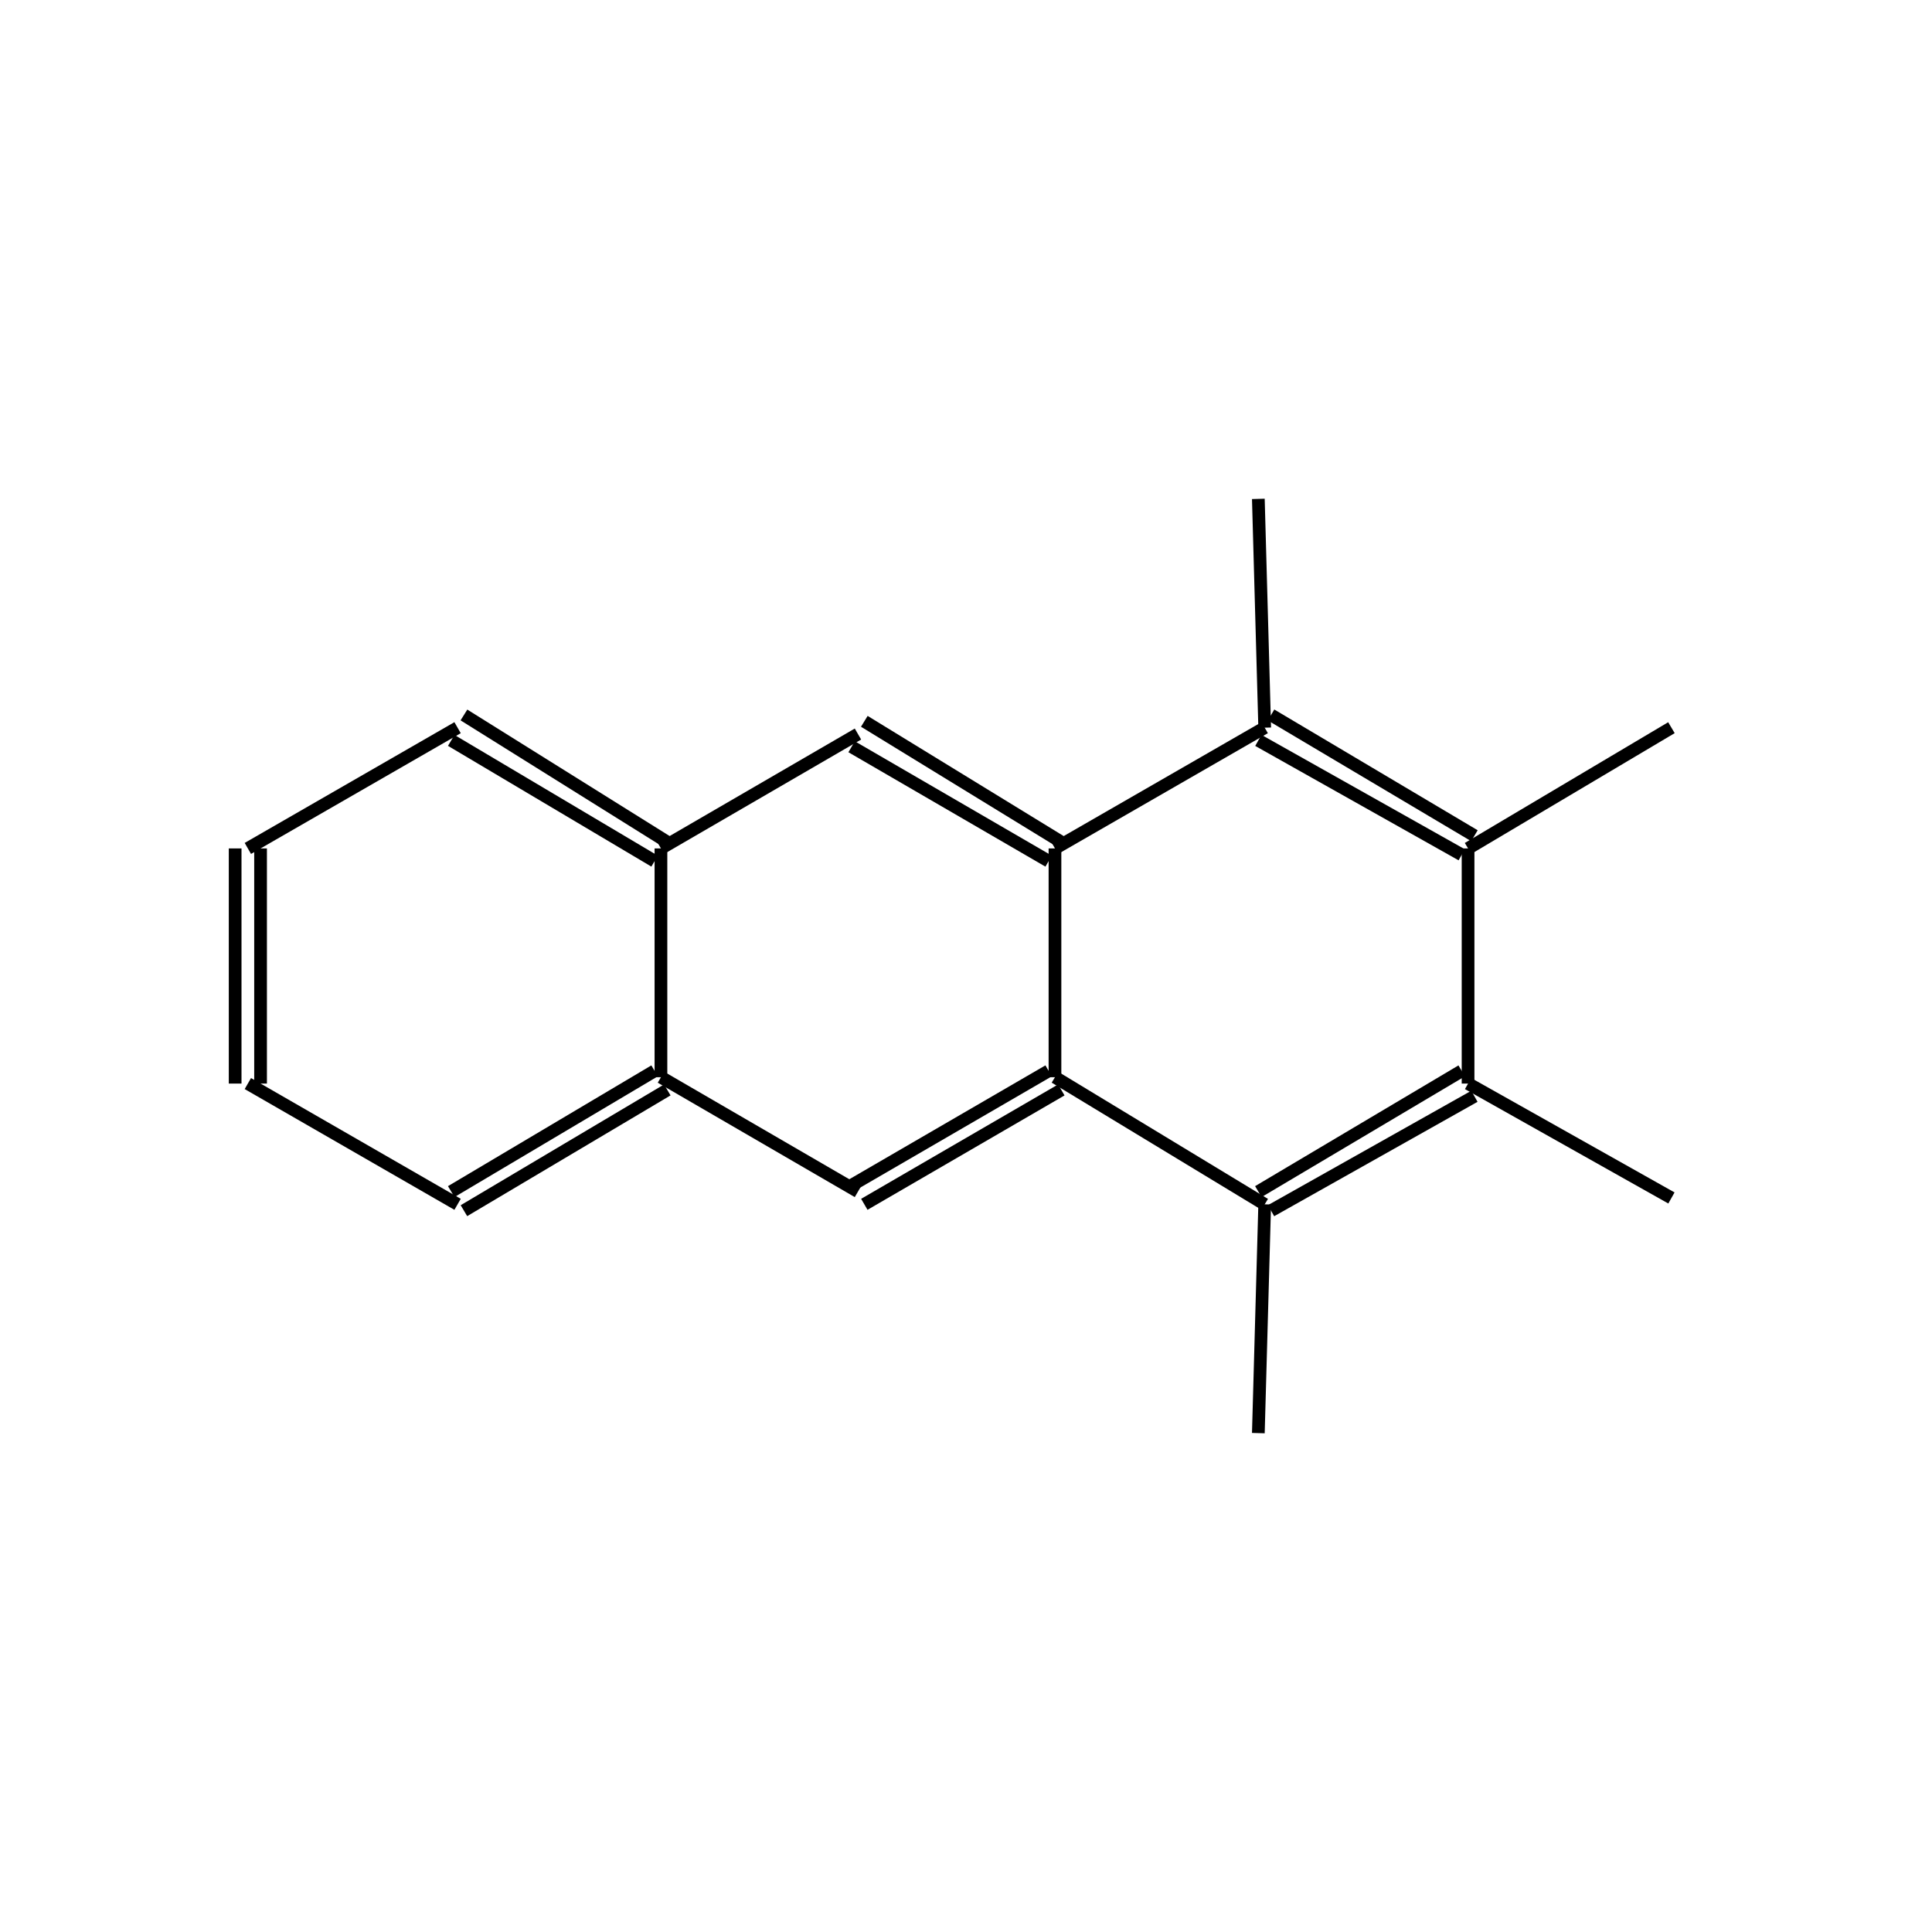 <?xml version="1.0" standalone="yes"?><!DOCTYPE svg PUBLIC "-//W3C//DTD SVG 1.1//EN" "http://www.w3.org/Graphics/SVG/1.1/DTD/svg11.dtd"><svg width="6cm" height="6cm" viewBox="0 0 304 231" xmlns="http://www.w3.org/2000/svg" version="1.2" baseProfile="tiny"><title>Image of </title>
<line x1="198" y1="189" x2="199" y2="153" stroke-width="2" stroke="black"/>
<line x1="200" y1="154" x2="232" y2="136" stroke-width="2" stroke="black"/>
<line x1="198" y1="151" x2="230" y2="132" stroke-width="2" stroke="black"/>
<line x1="231" y1="134" x2="231" y2="97" stroke-width="2" stroke="black"/>
<line x1="232" y1="95" x2="200" y2="76" stroke-width="2" stroke="black"/>
<line x1="230" y1="98" x2="198" y2="80" stroke-width="2" stroke="black"/>
<line x1="199" y1="78" x2="166" y2="97" stroke-width="2" stroke="black"/>
<line x1="167" y1="96" x2="136" y2="77" stroke-width="2" stroke="black"/>
<line x1="165" y1="99" x2="134" y2="81" stroke-width="2" stroke="black"/>
<line x1="135" y1="79" x2="104" y2="97" stroke-width="2" stroke="black"/>
<line x1="105" y1="96" x2="73" y2="76" stroke-width="2" stroke="black"/>
<line x1="103" y1="99" x2="71" y2="80" stroke-width="2" stroke="black"/>
<line x1="72" y1="78" x2="39" y2="97" stroke-width="2" stroke="black"/>
<line x1="37" y1="97" x2="37" y2="134" stroke-width="2" stroke="black"/>
<line x1="41" y1="97" x2="41" y2="134" stroke-width="2" stroke="black"/>
<line x1="39" y1="134" x2="72" y2="153" stroke-width="2" stroke="black"/>
<line x1="73" y1="154" x2="105" y2="135" stroke-width="2" stroke="black"/>
<line x1="71" y1="151" x2="103" y2="132" stroke-width="2" stroke="black"/>
<line x1="104" y1="97" x2="104" y2="133" stroke-width="2" stroke="black"/>
<line x1="104" y1="133" x2="135" y2="151" stroke-width="2" stroke="black"/>
<line x1="136" y1="153" x2="167" y2="135" stroke-width="2" stroke="black"/>
<line x1="134" y1="150" x2="165" y2="132" stroke-width="2" stroke="black"/>
<line x1="199" y1="153" x2="166" y2="133" stroke-width="2" stroke="black"/>
<line x1="166" y1="97" x2="166" y2="133" stroke-width="2" stroke="black"/>
<line x1="199" y1="78" x2="198" y2="42" stroke-width="2" stroke="black"/>
<line x1="231" y1="97" x2="263" y2="78" stroke-width="2" stroke="black"/>
<line x1="231" y1="134" x2="263" y2="152" stroke-width="2" stroke="black"/>
</svg>